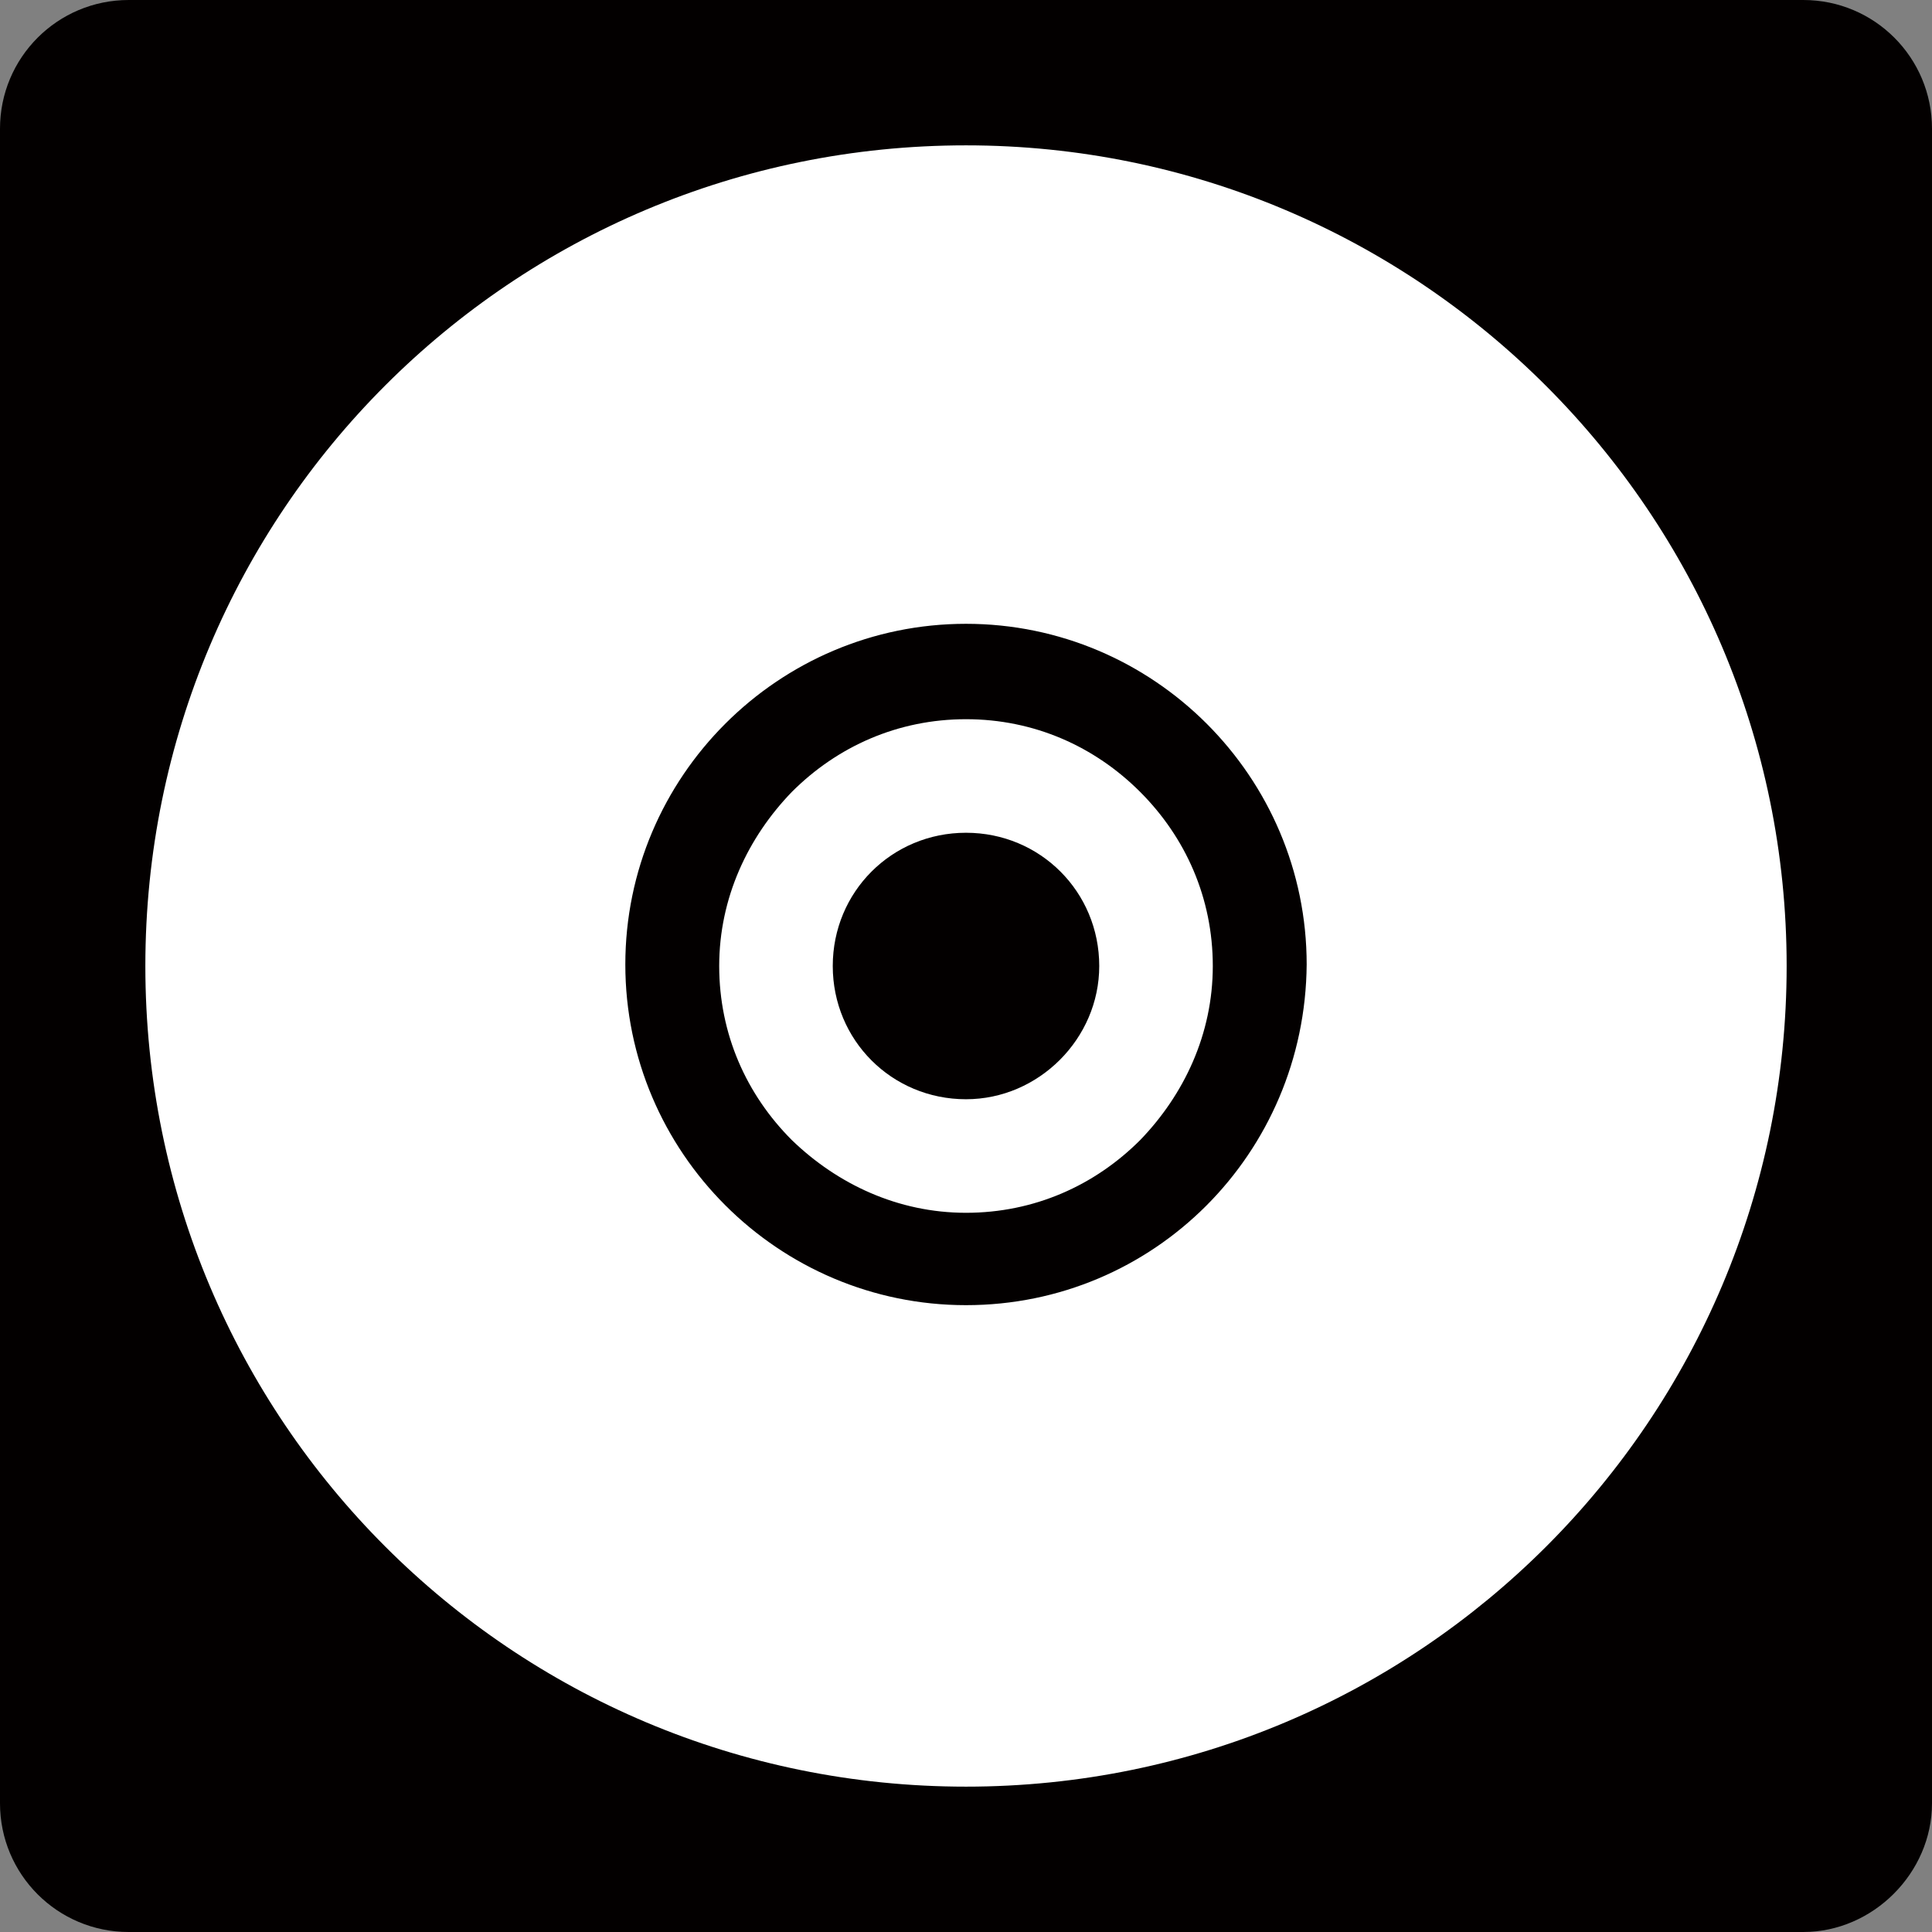 <?xml version="1.0" encoding="utf-8"?>
<!-- Generator: Adobe Illustrator 26.0.2, SVG Export Plug-In . SVG Version: 6.00 Build 0)  -->
<svg version="1.1" xmlns="http://www.w3.org/2000/svg" xmlns:xlink="http://www.w3.org/1999/xlink" x="0px" y="0px"
	 viewBox="0 0 127.6 127.6" style="enable-background:new 0 0 127.6 127.6;" xml:space="preserve">
<rect x="0" y="0" width="127.6" height="127.6" fill="#808080" stroke="none"/>
<style type="text/css">
	.st0{fill:#030000;}
	.st1{fill:#FFFFFF;}
	.st2{fill:#FFFFFF;stroke:#000000;stroke-width:0.586;stroke-miterlimit:10;}
	.st3{fill:#FFFFFF;stroke:#000000;stroke-width:0.5;stroke-miterlimit:10;}
	.st4{fill:#FFFFFF;stroke:#000000;stroke-miterlimit:10;}
	.st5{stroke:#000000;stroke-miterlimit:10;}
	.st6{fill:#FFFFFF;stroke:#000000;stroke-width:1.317;stroke-miterlimit:10;}
	.st7{fill:#FFFFFF;stroke:#000000;stroke-width:1.268;stroke-miterlimit:10;}
	.st8{fill:#FFFFFF;stroke:#000000;stroke-width:0.689;stroke-miterlimit:10;}
	.st9{fill:#FFFFFF;stroke:#FFFFFF;stroke-miterlimit:10;}
	.st10{fill:none;stroke:#FFFFFF;stroke-miterlimit:10;}
	.st11{fill:#040000;}
	.st12{fill:none;stroke:#FFFFFF;stroke-width:4.636;stroke-linecap:round;stroke-linejoin:round;}
	.st13{fill:#050001;}
	.st14{fill:#FFFFFF;stroke:#000000;stroke-width:0.248;stroke-miterlimit:10;}
	.st15{stroke:#000000;stroke-width:0.248;stroke-miterlimit:10;}
</style>
<g id="アイコン_00000069383894471826429410000008423621672475242145_">
	<path class="st0" d="M119.1,127.6H8.5c-4.7,0-8.5-3.8-8.5-8.5V8.5C0,3.8,3.8,0,8.5,0h110.6c4.7,0,8.5,3.8,8.5,8.5v110.6
		C127.6,123.7,123.7,127.6,119.1,127.6z"/>
	<g>
		<path class="st1" d="M63.8,9.6C33.8,9.6,9.6,33.8,9.6,63.8S33.8,118,63.8,118S118,93.7,118,63.8S93.7,9.6,63.8,9.6z M63.8,86.2
			c-12.4,0-22.5-10.1-22.5-22.5c0-12.4,10.1-22.5,22.5-22.5c12.4,0,22.5,10.1,22.5,22.5C86.2,76.2,76.2,86.2,63.8,86.2z"/>
		<path class="st1" d="M63.8,47.5c-4.5,0-8.5,1.8-11.5,4.8c-2.9,3-4.8,7-4.8,11.5c0,4.5,1.8,8.5,4.8,11.5c3,2.9,7,4.8,11.5,4.8
			c4.5,0,8.5-1.8,11.5-4.8c2.9-3,4.8-7,4.8-11.5c0-4.5-1.8-8.5-4.8-11.5C72.3,49.3,68.3,47.5,63.8,47.5z M63.8,72.6
			c-4.9,0-8.8-3.9-8.8-8.8c0-4.9,3.9-8.8,8.8-8.8c4.9,0,8.8,3.9,8.8,8.8C72.6,68.6,68.6,72.6,63.8,72.6z"/>
	</g>
</g>
<g id="レイヤー_1">
</g>
</svg>
